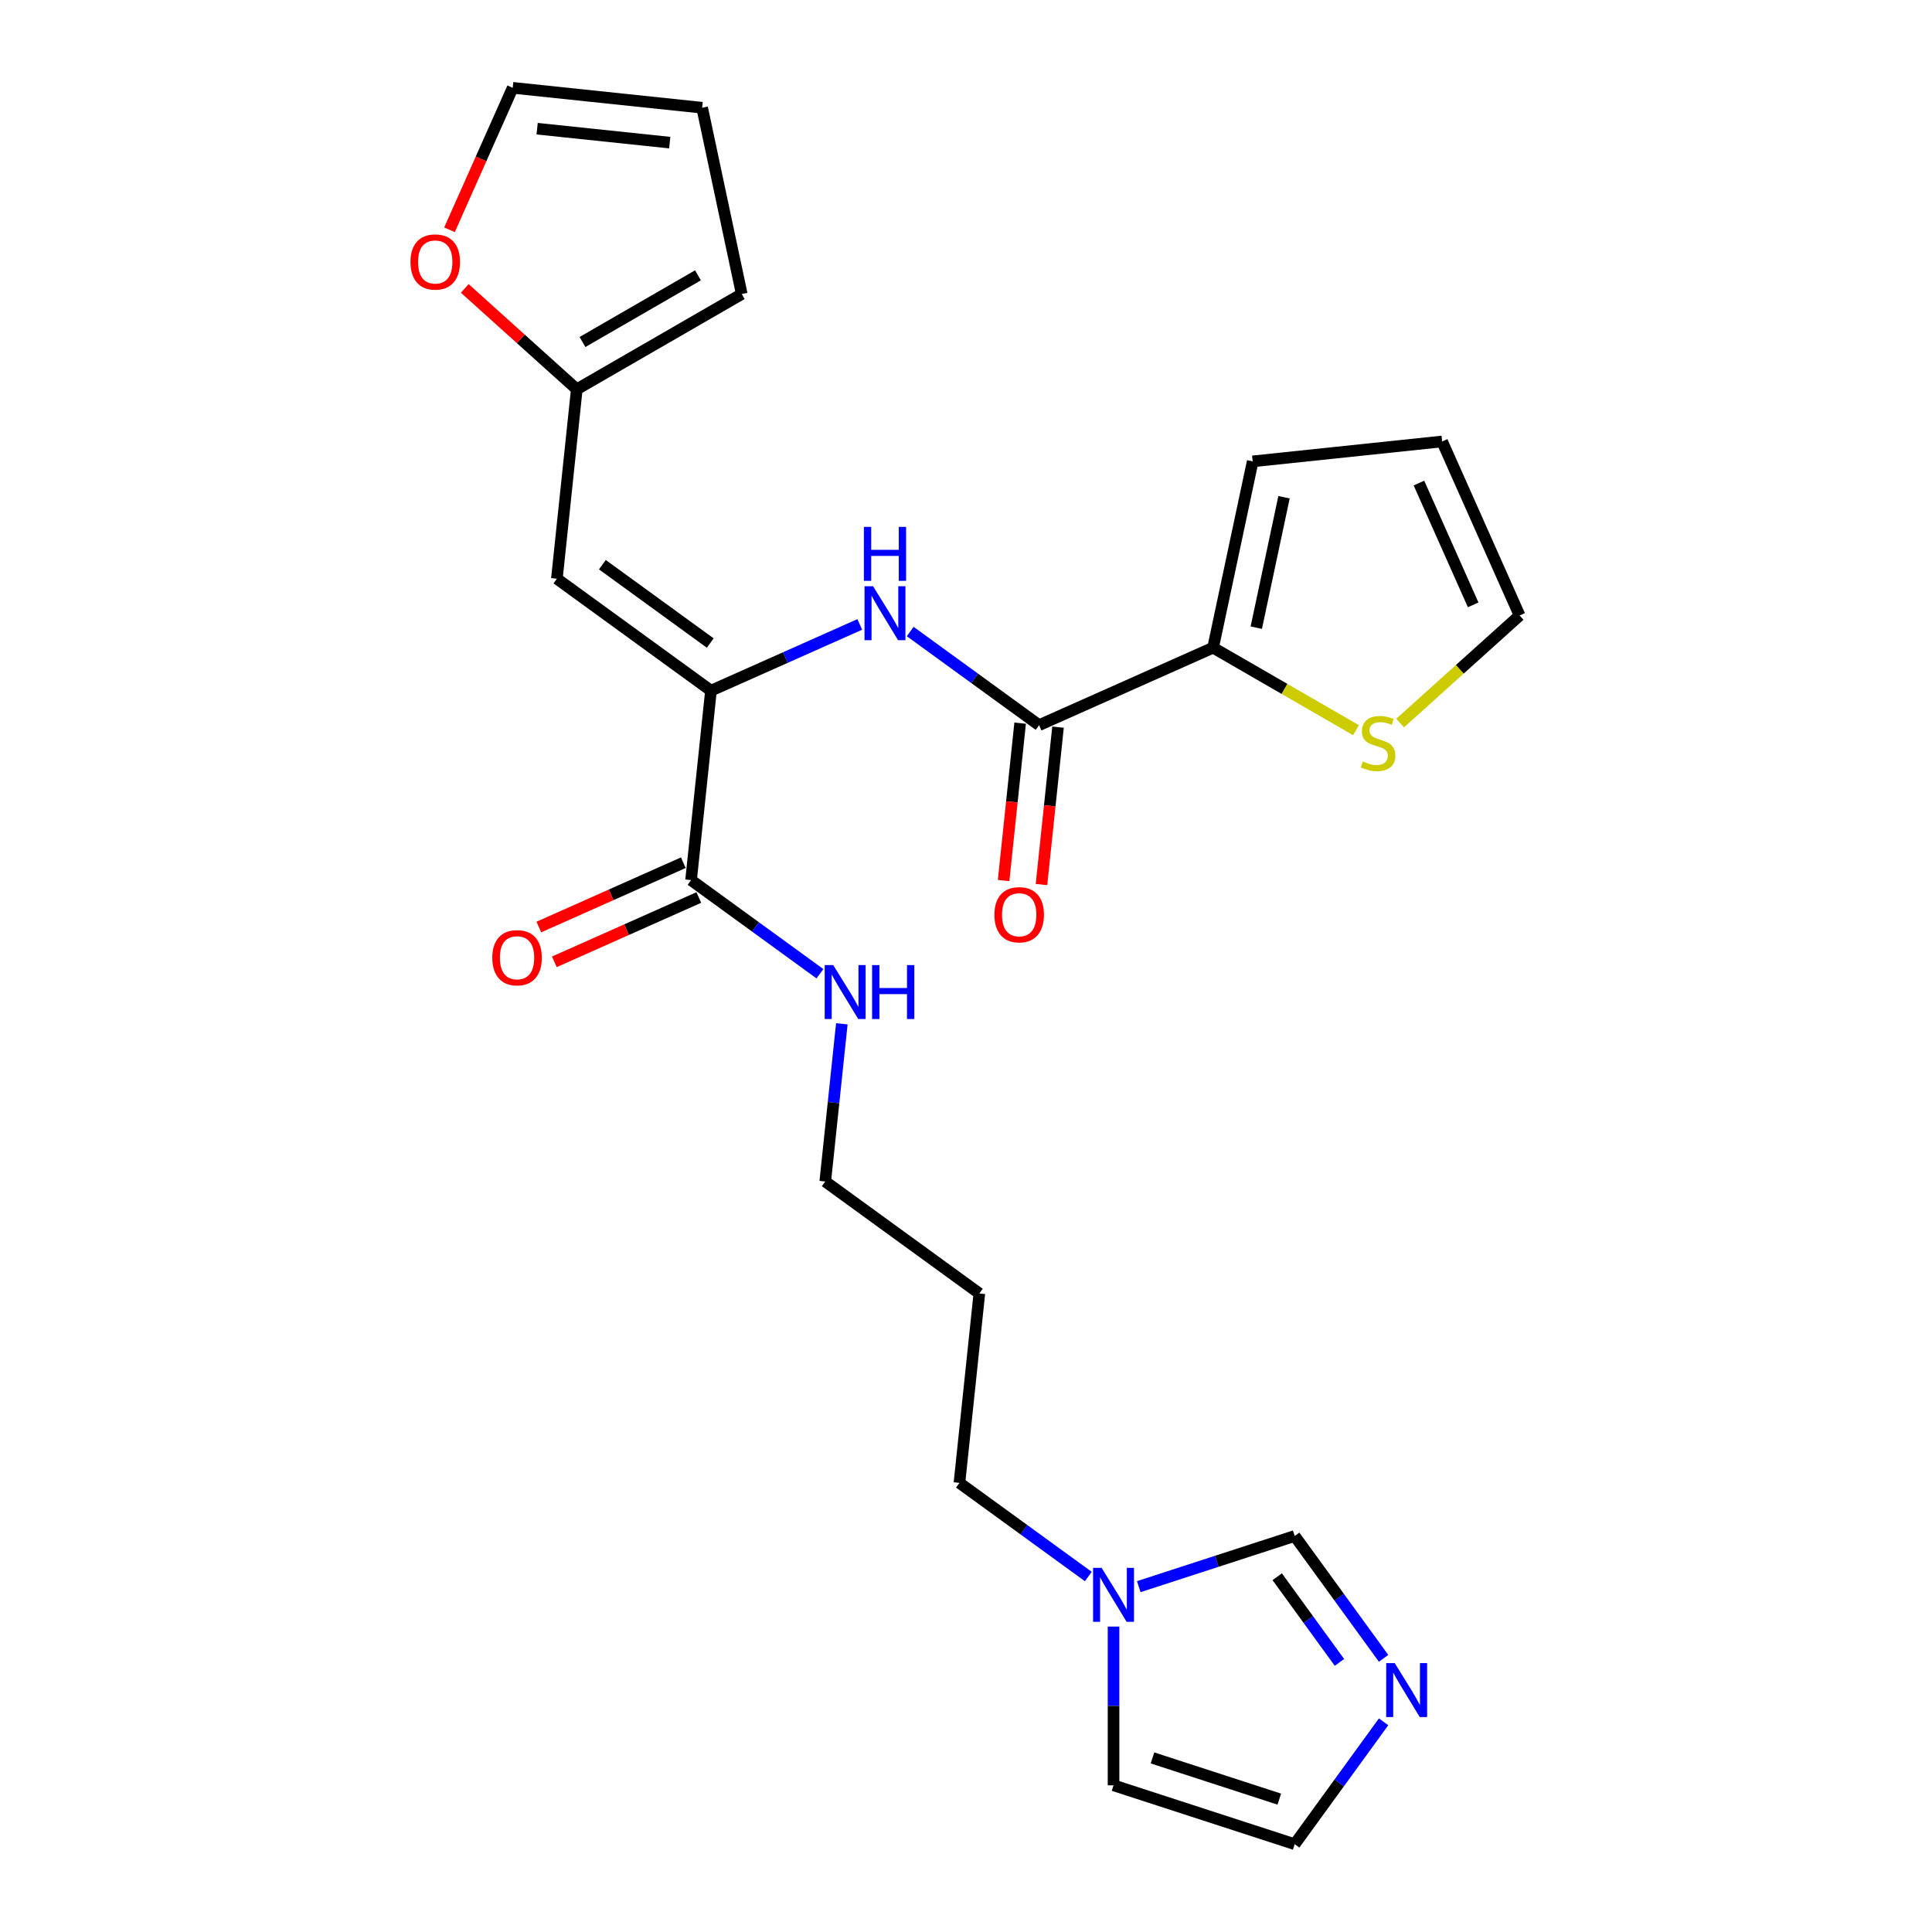 <?xml version='1.0' encoding='iso-8859-1'?>
<svg version='1.1' baseProfile='full'
              xmlns='http://www.w3.org/2000/svg'
                      xmlns:rdkit='http://www.rdkit.org/xml'
                      xmlns:xlink='http://www.w3.org/1999/xlink'
                  xml:space='preserve'
width='1000px' height='1000px' viewBox='0 0 1000 1000'>
<!-- END OF HEADER -->
<rect style='opacity:1.0;fill:#FFFFFF;stroke:none' width='1000' height='1000' x='0' y='0'> </rect>
<path class='bond-1' d='M 367.999,357.49 L 288.238,299.541' style='fill:none;fill-rule:evenodd;stroke:#000000;stroke-width:6px;stroke-linecap:butt;stroke-linejoin:miter;stroke-opacity:1' />
<path class='bond-1' d='M 367.625,332.846 L 311.792,292.281' style='fill:none;fill-rule:evenodd;stroke:#000000;stroke-width:6px;stroke-linecap:butt;stroke-linejoin:miter;stroke-opacity:1' />
<path class='bond-2' d='M 367.999,357.49 L 406.506,340.346' style='fill:none;fill-rule:evenodd;stroke:#000000;stroke-width:6px;stroke-linecap:butt;stroke-linejoin:miter;stroke-opacity:1' />
<path class='bond-2' d='M 406.506,340.346 L 445.012,323.202' style='fill:none;fill-rule:evenodd;stroke:#0000FF;stroke-width:6px;stroke-linecap:butt;stroke-linejoin:miter;stroke-opacity:1' />
<path class='bond-4' d='M 367.999,357.49 L 357.694,455.54' style='fill:none;fill-rule:evenodd;stroke:#000000;stroke-width:6px;stroke-linecap:butt;stroke-linejoin:miter;stroke-opacity:1' />
<path class='bond-0' d='M 537.827,375.34 L 504.473,351.107' style='fill:none;fill-rule:evenodd;stroke:#000000;stroke-width:6px;stroke-linecap:butt;stroke-linejoin:miter;stroke-opacity:1' />
<path class='bond-0' d='M 504.473,351.107 L 471.119,326.874' style='fill:none;fill-rule:evenodd;stroke:#0000FF;stroke-width:6px;stroke-linecap:butt;stroke-linejoin:miter;stroke-opacity:1' />
<path class='bond-3' d='M 537.827,375.34 L 627.893,335.24' style='fill:none;fill-rule:evenodd;stroke:#000000;stroke-width:6px;stroke-linecap:butt;stroke-linejoin:miter;stroke-opacity:1' />
<path class='bond-14' d='M 528.022,374.309 L 523.74,415.043' style='fill:none;fill-rule:evenodd;stroke:#000000;stroke-width:6px;stroke-linecap:butt;stroke-linejoin:miter;stroke-opacity:1' />
<path class='bond-14' d='M 523.74,415.043 L 519.459,455.776' style='fill:none;fill-rule:evenodd;stroke:#FF0000;stroke-width:6px;stroke-linecap:butt;stroke-linejoin:miter;stroke-opacity:1' />
<path class='bond-14' d='M 547.632,376.37 L 543.35,417.104' style='fill:none;fill-rule:evenodd;stroke:#000000;stroke-width:6px;stroke-linecap:butt;stroke-linejoin:miter;stroke-opacity:1' />
<path class='bond-14' d='M 543.35,417.104 L 539.069,457.838' style='fill:none;fill-rule:evenodd;stroke:#FF0000;stroke-width:6px;stroke-linecap:butt;stroke-linejoin:miter;stroke-opacity:1' />
<path class='bond-7' d='M 288.238,299.541 L 298.544,201.491' style='fill:none;fill-rule:evenodd;stroke:#000000;stroke-width:6px;stroke-linecap:butt;stroke-linejoin:miter;stroke-opacity:1' />
<path class='bond-8' d='M 627.893,335.24 L 664.875,356.592' style='fill:none;fill-rule:evenodd;stroke:#000000;stroke-width:6px;stroke-linecap:butt;stroke-linejoin:miter;stroke-opacity:1' />
<path class='bond-8' d='M 664.875,356.592 L 701.858,377.943' style='fill:none;fill-rule:evenodd;stroke:#CCCC00;stroke-width:6px;stroke-linecap:butt;stroke-linejoin:miter;stroke-opacity:1' />
<path class='bond-13' d='M 627.893,335.24 L 648.391,238.804' style='fill:none;fill-rule:evenodd;stroke:#000000;stroke-width:6px;stroke-linecap:butt;stroke-linejoin:miter;stroke-opacity:1' />
<path class='bond-13' d='M 650.255,324.874 L 664.604,257.369' style='fill:none;fill-rule:evenodd;stroke:#000000;stroke-width:6px;stroke-linecap:butt;stroke-linejoin:miter;stroke-opacity:1' />
<path class='bond-17' d='M 353.684,446.534 L 316.291,463.182' style='fill:none;fill-rule:evenodd;stroke:#000000;stroke-width:6px;stroke-linecap:butt;stroke-linejoin:miter;stroke-opacity:1' />
<path class='bond-17' d='M 316.291,463.182 L 278.899,479.83' style='fill:none;fill-rule:evenodd;stroke:#FF0000;stroke-width:6px;stroke-linecap:butt;stroke-linejoin:miter;stroke-opacity:1' />
<path class='bond-17' d='M 361.704,464.547 L 324.311,481.195' style='fill:none;fill-rule:evenodd;stroke:#000000;stroke-width:6px;stroke-linecap:butt;stroke-linejoin:miter;stroke-opacity:1' />
<path class='bond-17' d='M 324.311,481.195 L 286.919,497.843' style='fill:none;fill-rule:evenodd;stroke:#FF0000;stroke-width:6px;stroke-linecap:butt;stroke-linejoin:miter;stroke-opacity:1' />
<path class='bond-21' d='M 357.694,455.54 L 391.048,479.773' style='fill:none;fill-rule:evenodd;stroke:#000000;stroke-width:6px;stroke-linecap:butt;stroke-linejoin:miter;stroke-opacity:1' />
<path class='bond-21' d='M 391.048,479.773 L 424.401,504.006' style='fill:none;fill-rule:evenodd;stroke:#0000FF;stroke-width:6px;stroke-linecap:butt;stroke-linejoin:miter;stroke-opacity:1' />
<path class='bond-5' d='M 716.147,858.359 L 693.139,826.691' style='fill:none;fill-rule:evenodd;stroke:#0000FF;stroke-width:6px;stroke-linecap:butt;stroke-linejoin:miter;stroke-opacity:1' />
<path class='bond-5' d='M 693.139,826.691 L 670.13,795.023' style='fill:none;fill-rule:evenodd;stroke:#000000;stroke-width:6px;stroke-linecap:butt;stroke-linejoin:miter;stroke-opacity:1' />
<path class='bond-5' d='M 693.292,860.449 L 677.186,838.281' style='fill:none;fill-rule:evenodd;stroke:#0000FF;stroke-width:6px;stroke-linecap:butt;stroke-linejoin:miter;stroke-opacity:1' />
<path class='bond-5' d='M 677.186,838.281 L 661.081,816.114' style='fill:none;fill-rule:evenodd;stroke:#000000;stroke-width:6px;stroke-linecap:butt;stroke-linejoin:miter;stroke-opacity:1' />
<path class='bond-27' d='M 716.147,891.21 L 693.139,922.878' style='fill:none;fill-rule:evenodd;stroke:#0000FF;stroke-width:6px;stroke-linecap:butt;stroke-linejoin:miter;stroke-opacity:1' />
<path class='bond-27' d='M 693.139,922.878 L 670.13,954.545' style='fill:none;fill-rule:evenodd;stroke:#000000;stroke-width:6px;stroke-linecap:butt;stroke-linejoin:miter;stroke-opacity:1' />
<path class='bond-6' d='M 563.312,816.006 L 529.959,791.773' style='fill:none;fill-rule:evenodd;stroke:#0000FF;stroke-width:6px;stroke-linecap:butt;stroke-linejoin:miter;stroke-opacity:1' />
<path class='bond-6' d='M 529.959,791.773 L 496.605,767.54' style='fill:none;fill-rule:evenodd;stroke:#000000;stroke-width:6px;stroke-linecap:butt;stroke-linejoin:miter;stroke-opacity:1' />
<path class='bond-9' d='M 589.419,821.248 L 629.775,808.136' style='fill:none;fill-rule:evenodd;stroke:#0000FF;stroke-width:6px;stroke-linecap:butt;stroke-linejoin:miter;stroke-opacity:1' />
<path class='bond-9' d='M 629.775,808.136 L 670.13,795.023' style='fill:none;fill-rule:evenodd;stroke:#000000;stroke-width:6px;stroke-linecap:butt;stroke-linejoin:miter;stroke-opacity:1' />
<path class='bond-12' d='M 576.366,841.915 L 576.366,882.997' style='fill:none;fill-rule:evenodd;stroke:#0000FF;stroke-width:6px;stroke-linecap:butt;stroke-linejoin:miter;stroke-opacity:1' />
<path class='bond-12' d='M 576.366,882.997 L 576.366,924.079' style='fill:none;fill-rule:evenodd;stroke:#000000;stroke-width:6px;stroke-linecap:butt;stroke-linejoin:miter;stroke-opacity:1' />
<path class='bond-10' d='M 298.544,201.491 L 269.551,175.386' style='fill:none;fill-rule:evenodd;stroke:#000000;stroke-width:6px;stroke-linecap:butt;stroke-linejoin:miter;stroke-opacity:1' />
<path class='bond-10' d='M 269.551,175.386 L 240.558,149.28' style='fill:none;fill-rule:evenodd;stroke:#FF0000;stroke-width:6px;stroke-linecap:butt;stroke-linejoin:miter;stroke-opacity:1' />
<path class='bond-16' d='M 298.544,201.491 L 383.925,152.196' style='fill:none;fill-rule:evenodd;stroke:#000000;stroke-width:6px;stroke-linecap:butt;stroke-linejoin:miter;stroke-opacity:1' />
<path class='bond-16' d='M 301.492,177.02 L 361.259,142.514' style='fill:none;fill-rule:evenodd;stroke:#000000;stroke-width:6px;stroke-linecap:butt;stroke-linejoin:miter;stroke-opacity:1' />
<path class='bond-15' d='M 724.691,374.255 L 755.616,346.41' style='fill:none;fill-rule:evenodd;stroke:#CCCC00;stroke-width:6px;stroke-linecap:butt;stroke-linejoin:miter;stroke-opacity:1' />
<path class='bond-15' d='M 755.616,346.41 L 786.541,318.565' style='fill:none;fill-rule:evenodd;stroke:#000000;stroke-width:6px;stroke-linecap:butt;stroke-linejoin:miter;stroke-opacity:1' />
<path class='bond-18' d='M 232.66,118.938 L 249.019,82.196' style='fill:none;fill-rule:evenodd;stroke:#FF0000;stroke-width:6px;stroke-linecap:butt;stroke-linejoin:miter;stroke-opacity:1' />
<path class='bond-18' d='M 249.019,82.196 L 265.377,45.455' style='fill:none;fill-rule:evenodd;stroke:#000000;stroke-width:6px;stroke-linecap:butt;stroke-linejoin:miter;stroke-opacity:1' />
<path class='bond-11' d='M 670.13,954.545 L 576.366,924.079' style='fill:none;fill-rule:evenodd;stroke:#000000;stroke-width:6px;stroke-linecap:butt;stroke-linejoin:miter;stroke-opacity:1' />
<path class='bond-11' d='M 662.159,931.223 L 596.524,909.896' style='fill:none;fill-rule:evenodd;stroke:#000000;stroke-width:6px;stroke-linecap:butt;stroke-linejoin:miter;stroke-opacity:1' />
<path class='bond-19' d='M 648.391,238.804 L 746.441,228.499' style='fill:none;fill-rule:evenodd;stroke:#000000;stroke-width:6px;stroke-linecap:butt;stroke-linejoin:miter;stroke-opacity:1' />
<path class='bond-26' d='M 786.541,318.565 L 746.441,228.499' style='fill:none;fill-rule:evenodd;stroke:#000000;stroke-width:6px;stroke-linecap:butt;stroke-linejoin:miter;stroke-opacity:1' />
<path class='bond-26' d='M 762.513,313.075 L 734.443,250.029' style='fill:none;fill-rule:evenodd;stroke:#000000;stroke-width:6px;stroke-linecap:butt;stroke-linejoin:miter;stroke-opacity:1' />
<path class='bond-20' d='M 383.925,152.196 L 363.427,55.76' style='fill:none;fill-rule:evenodd;stroke:#000000;stroke-width:6px;stroke-linecap:butt;stroke-linejoin:miter;stroke-opacity:1' />
<path class='bond-25' d='M 265.377,45.455 L 363.427,55.76' style='fill:none;fill-rule:evenodd;stroke:#000000;stroke-width:6px;stroke-linecap:butt;stroke-linejoin:miter;stroke-opacity:1' />
<path class='bond-25' d='M 278.024,66.61 L 346.658,73.824' style='fill:none;fill-rule:evenodd;stroke:#000000;stroke-width:6px;stroke-linecap:butt;stroke-linejoin:miter;stroke-opacity:1' />
<path class='bond-24' d='M 435.728,529.915 L 431.439,570.728' style='fill:none;fill-rule:evenodd;stroke:#0000FF;stroke-width:6px;stroke-linecap:butt;stroke-linejoin:miter;stroke-opacity:1' />
<path class='bond-24' d='M 431.439,570.728 L 427.149,611.54' style='fill:none;fill-rule:evenodd;stroke:#000000;stroke-width:6px;stroke-linecap:butt;stroke-linejoin:miter;stroke-opacity:1' />
<path class='bond-22' d='M 496.605,767.54 L 506.91,669.49' style='fill:none;fill-rule:evenodd;stroke:#000000;stroke-width:6px;stroke-linecap:butt;stroke-linejoin:miter;stroke-opacity:1' />
<path class='bond-23' d='M 506.91,669.49 L 427.149,611.54' style='fill:none;fill-rule:evenodd;stroke:#000000;stroke-width:6px;stroke-linecap:butt;stroke-linejoin:miter;stroke-opacity:1' />
<path  class='atom-3' d='M 451.894 303.43
L 461.043 318.218
Q 461.95 319.677, 463.409 322.32
Q 464.868 324.962, 464.947 325.12
L 464.947 303.43
L 468.654 303.43
L 468.654 331.35
L 464.829 331.35
L 455.009 315.182
Q 453.866 313.289, 452.643 311.12
Q 451.46 308.951, 451.105 308.28
L 451.105 331.35
L 447.477 331.35
L 447.477 303.43
L 451.894 303.43
' fill='#0000FF'/>
<path  class='atom-3' d='M 447.142 272.717
L 450.928 272.717
L 450.928 284.587
L 465.204 284.587
L 465.204 272.717
L 468.989 272.717
L 468.989 300.638
L 465.204 300.638
L 465.204 287.742
L 450.928 287.742
L 450.928 300.638
L 447.142 300.638
L 447.142 272.717
' fill='#0000FF'/>
<path  class='atom-6' d='M 721.908 860.824
L 731.058 875.613
Q 731.965 877.072, 733.424 879.714
Q 734.883 882.356, 734.962 882.514
L 734.962 860.824
L 738.669 860.824
L 738.669 888.745
L 734.844 888.745
L 725.024 872.576
Q 723.88 870.683, 722.658 868.514
Q 721.475 866.345, 721.12 865.675
L 721.12 888.745
L 717.492 888.745
L 717.492 860.824
L 721.908 860.824
' fill='#0000FF'/>
<path  class='atom-7' d='M 570.194 811.529
L 579.343 826.318
Q 580.25 827.777, 581.709 830.419
Q 583.168 833.061, 583.247 833.219
L 583.247 811.529
L 586.954 811.529
L 586.954 839.45
L 583.129 839.45
L 573.309 823.281
Q 572.166 821.388, 570.943 819.219
Q 569.76 817.05, 569.405 816.38
L 569.405 839.45
L 565.777 839.45
L 565.777 811.529
L 570.194 811.529
' fill='#0000FF'/>
<path  class='atom-9' d='M 705.387 394.118
Q 705.703 394.236, 707.004 394.788
Q 708.306 395.34, 709.725 395.695
Q 711.184 396.011, 712.604 396.011
Q 715.246 396.011, 716.784 394.749
Q 718.322 393.447, 718.322 391.199
Q 718.322 389.661, 717.534 388.715
Q 716.784 387.769, 715.601 387.256
Q 714.418 386.743, 712.446 386.152
Q 709.962 385.402, 708.463 384.692
Q 707.004 383.983, 705.939 382.484
Q 704.914 380.986, 704.914 378.462
Q 704.914 374.952, 707.28 372.783
Q 709.686 370.614, 714.418 370.614
Q 717.652 370.614, 721.32 372.152
L 720.412 375.188
Q 717.06 373.808, 714.537 373.808
Q 711.815 373.808, 710.317 374.952
Q 708.818 376.056, 708.858 377.988
Q 708.858 379.487, 709.607 380.394
Q 710.396 381.301, 711.5 381.814
Q 712.644 382.326, 714.537 382.918
Q 717.06 383.707, 718.559 384.495
Q 720.058 385.284, 721.122 386.901
Q 722.227 388.478, 722.227 391.199
Q 722.227 395.064, 719.624 397.154
Q 717.06 399.205, 712.762 399.205
Q 710.277 399.205, 708.385 398.653
Q 706.531 398.14, 704.323 397.233
L 705.387 394.118
' fill='#CCCC00'/>
<path  class='atom-11' d='M 212.46 135.6
Q 212.46 128.896, 215.773 125.149
Q 219.085 121.403, 225.277 121.403
Q 231.468 121.403, 234.781 125.149
Q 238.094 128.896, 238.094 135.6
Q 238.094 142.383, 234.742 146.248
Q 231.39 150.073, 225.277 150.073
Q 219.125 150.073, 215.773 146.248
Q 212.46 142.422, 212.46 135.6
M 225.277 146.918
Q 229.536 146.918, 231.823 144.079
Q 234.15 141.2, 234.15 135.6
Q 234.15 130.118, 231.823 127.358
Q 229.536 124.558, 225.277 124.558
Q 221.018 124.558, 218.691 127.318
Q 216.404 130.079, 216.404 135.6
Q 216.404 141.239, 218.691 144.079
Q 221.018 146.918, 225.277 146.918
' fill='#FF0000'/>
<path  class='atom-15' d='M 514.704 473.469
Q 514.704 466.765, 518.017 463.018
Q 521.33 459.272, 527.521 459.272
Q 533.713 459.272, 537.025 463.018
Q 540.338 466.765, 540.338 473.469
Q 540.338 480.252, 536.986 484.116
Q 533.634 487.942, 527.521 487.942
Q 521.369 487.942, 518.017 484.116
Q 514.704 480.291, 514.704 473.469
M 527.521 484.787
Q 531.78 484.787, 534.068 481.947
Q 536.394 479.069, 536.394 473.469
Q 536.394 467.987, 534.068 465.227
Q 531.78 462.427, 527.521 462.427
Q 523.262 462.427, 520.935 465.187
Q 518.648 467.948, 518.648 473.469
Q 518.648 479.108, 520.935 481.947
Q 523.262 484.787, 527.521 484.787
' fill='#FF0000'/>
<path  class='atom-18' d='M 254.811 495.719
Q 254.811 489.015, 258.123 485.269
Q 261.436 481.522, 267.627 481.522
Q 273.819 481.522, 277.131 485.269
Q 280.444 489.015, 280.444 495.719
Q 280.444 502.502, 277.092 506.367
Q 273.74 510.192, 267.627 510.192
Q 261.475 510.192, 258.123 506.367
Q 254.811 502.542, 254.811 495.719
M 267.627 507.037
Q 271.886 507.037, 274.174 504.198
Q 276.5 501.319, 276.5 495.719
Q 276.5 490.238, 274.174 487.477
Q 271.886 484.677, 267.627 484.677
Q 263.368 484.677, 261.041 487.438
Q 258.754 490.198, 258.754 495.719
Q 258.754 501.359, 261.041 504.198
Q 263.368 507.037, 267.627 507.037
' fill='#FF0000'/>
<path  class='atom-22' d='M 431.283 499.53
L 440.432 514.318
Q 441.339 515.777, 442.798 518.42
Q 444.257 521.062, 444.336 521.219
L 444.336 499.53
L 448.043 499.53
L 448.043 527.45
L 444.218 527.45
L 434.398 511.282
Q 433.255 509.389, 432.032 507.22
Q 430.849 505.051, 430.494 504.38
L 430.494 527.45
L 426.866 527.45
L 426.866 499.53
L 431.283 499.53
' fill='#0000FF'/>
<path  class='atom-22' d='M 451.395 499.53
L 455.181 499.53
L 455.181 511.4
L 469.457 511.4
L 469.457 499.53
L 473.243 499.53
L 473.243 527.45
L 469.457 527.45
L 469.457 514.555
L 455.181 514.555
L 455.181 527.45
L 451.395 527.45
L 451.395 499.53
' fill='#0000FF'/>
</svg>

